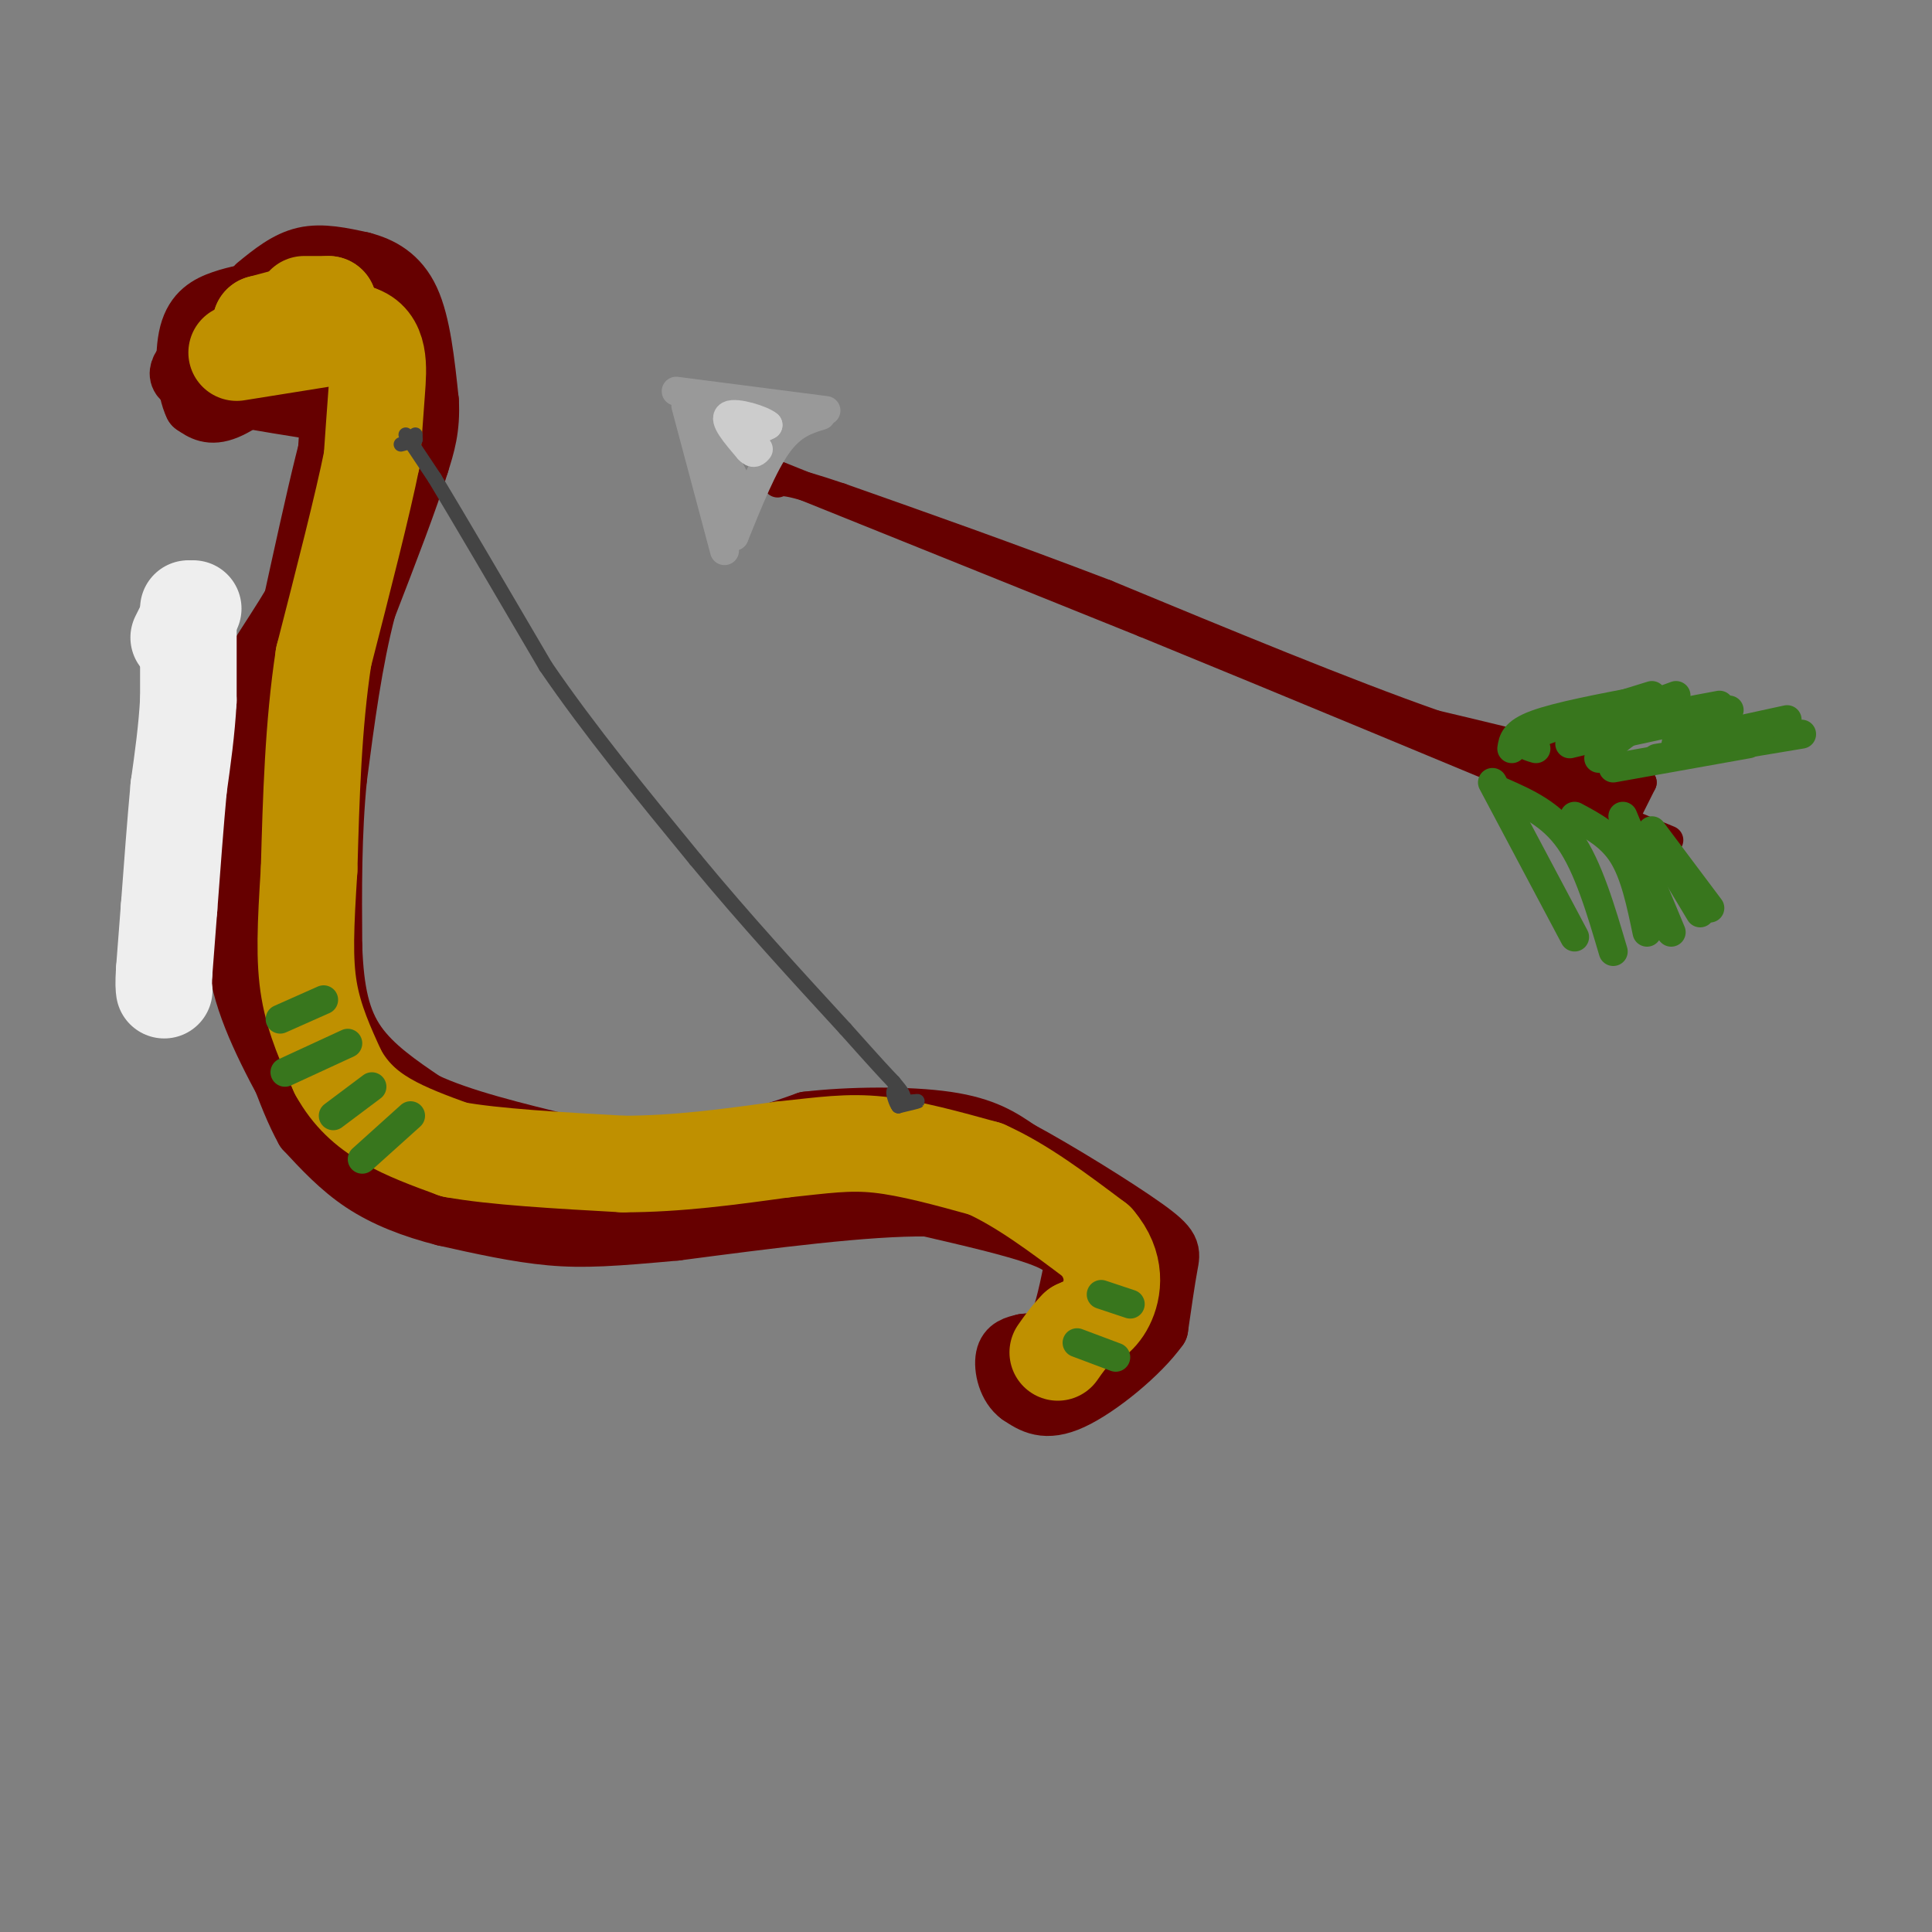 <svg viewBox='0 0 400 400' version='1.1' xmlns='http://www.w3.org/2000/svg' xmlns:xlink='http://www.w3.org/1999/xlink'><rect x="0" y="0" width="400" height="400" fill="#808080" stroke="none"/><g fill='none' stroke='rgb(102,0,0)' stroke-width='12' stroke-linecap='round' stroke-linejoin='round'><path d='M53,59c3.167,-2.583 6.333,-5.167 10,-6c3.667,-0.833 7.833,0.083 12,1'/><path d='M75,54c3.911,1.000 7.689,3.000 10,8c2.311,5.000 3.156,13.000 4,21'/><path d='M89,83c0.333,5.667 -0.833,9.333 -2,13'/><path d='M87,96c-2.167,7.167 -6.583,18.583 -11,30'/><path d='M76,126c-2.833,10.833 -4.417,22.917 -6,35'/><path d='M70,161c-1.167,11.667 -1.083,23.333 -1,35'/><path d='M69,196c0.333,9.356 1.667,15.244 5,20c3.333,4.756 8.667,8.378 14,12'/><path d='M88,228c7.333,3.500 18.667,6.250 30,9'/><path d='M118,237c10.489,1.622 21.711,1.178 30,0c8.289,-1.178 13.644,-3.089 19,-5'/><path d='M167,232c8.733,-1.044 21.067,-1.156 29,0c7.933,1.156 11.467,3.578 15,6'/><path d='M211,238c7.881,4.226 20.083,11.792 26,16c5.917,4.208 5.548,5.060 5,8c-0.548,2.940 -1.274,7.970 -2,13'/><path d='M240,275c-3.822,5.400 -12.378,12.400 -18,15c-5.622,2.600 -8.311,0.800 -11,-1'/><path d='M211,289c-2.556,-1.800 -3.444,-5.800 -3,-8c0.444,-2.200 2.222,-2.600 4,-3'/><path d='M212,278c1.778,-0.333 4.222,0.333 6,-2c1.778,-2.333 2.889,-7.667 4,-13'/><path d='M222,263c0.089,-3.311 -1.689,-5.089 -7,-7c-5.311,-1.911 -14.156,-3.956 -23,-6'/><path d='M192,250c-12.500,-0.167 -32.250,2.417 -52,5'/><path d='M140,255c-12.889,1.178 -19.111,1.622 -26,1c-6.889,-0.622 -14.444,-2.311 -22,-4'/><path d='M92,252c-6.667,-1.689 -12.333,-3.911 -17,-7c-4.667,-3.089 -8.333,-7.044 -12,-11'/><path d='M63,234c-3.833,-6.833 -7.417,-18.417 -11,-30'/><path d='M52,204c-3.267,-7.733 -5.933,-12.067 -7,-19c-1.067,-6.933 -0.533,-16.467 0,-26'/><path d='M45,159c0.500,-6.667 1.750,-10.333 3,-14'/><path d='M48,145c3.400,-6.667 10.400,-16.333 14,-23c3.600,-6.667 3.800,-10.333 4,-14'/><path d='M66,108c1.179,-7.024 2.125,-17.583 2,-23c-0.125,-5.417 -1.321,-5.690 -3,-6c-1.679,-0.310 -3.839,-0.655 -6,-1'/><path d='M59,78c-3.289,1.444 -8.511,5.556 -12,7c-3.489,1.444 -5.244,0.222 -7,-1'/><path d='M40,84c-1.619,-3.155 -2.167,-10.542 -1,-15c1.167,-4.458 4.048,-5.988 7,-7c2.952,-1.012 5.976,-1.506 9,-2'/><path d='M55,60c-1.000,1.833 -8.000,7.417 -15,13'/><path d='M40,73c-3.444,3.356 -4.556,5.244 0,7c4.556,1.756 14.778,3.378 25,5'/><path d='M65,85c4.644,1.844 3.756,3.956 2,11c-1.756,7.044 -4.378,19.022 -7,31'/><path d='M60,127c-2.667,13.167 -5.833,30.583 -9,48'/><path d='M51,175c-2.200,12.667 -3.200,20.333 -1,29c2.200,8.667 7.600,18.333 13,28'/><path d='M63,232c4.500,6.333 9.250,8.167 14,10'/></g>
<g fill='none' stroke='rgb(191,144,0)' stroke-width='20' stroke-linecap='round' stroke-linejoin='round'><path d='M49,73c0.000,0.000 25.000,-4.000 25,-4'/><path d='M74,69c4.822,1.422 4.378,6.978 4,12c-0.378,5.022 -0.689,9.511 -1,14'/><path d='M77,95c-1.833,9.167 -5.917,25.083 -10,41'/><path d='M67,136c-2.167,14.167 -2.583,29.083 -3,44'/><path d='M64,180c-0.733,11.644 -1.067,18.756 0,25c1.067,6.244 3.533,11.622 6,17'/><path d='M70,222c2.533,4.600 5.867,7.600 10,10c4.133,2.400 9.067,4.200 14,6'/><path d='M94,238c8.167,1.500 21.583,2.250 35,3'/><path d='M129,241c11.333,0.000 22.167,-1.500 33,-3'/><path d='M162,238c8.600,-0.911 13.600,-1.689 20,-1c6.400,0.689 14.200,2.844 22,5'/><path d='M204,242c7.500,3.333 15.250,9.167 23,15'/><path d='M227,257c4.289,5.000 3.511,10.000 2,13c-1.511,3.000 -3.756,4.000 -6,5'/><path d='M223,275c-1.667,1.667 -2.833,3.333 -4,5'/><path d='M63,63c0.000,0.000 5.000,0.000 5,0'/><path d='M68,63c-1.500,0.667 -7.750,2.333 -14,4'/><path d='M54,67c-0.500,0.667 5.250,0.333 11,0'/></g>
<g fill='none' stroke='rgb(238,238,238)' stroke-width='20' stroke-linecap='round' stroke-linejoin='round'><path d='M39,126c0.000,0.000 0.000,19.000 0,19'/><path d='M39,145c-0.333,6.167 -1.167,12.083 -2,18'/><path d='M37,163c-0.667,7.167 -1.333,16.083 -2,25'/><path d='M35,188c-0.500,6.333 -0.750,9.667 -1,13'/><path d='M34,201c-0.167,2.833 -0.083,3.417 0,4'/><path d='M37,132c0.000,0.000 3.000,-6.000 3,-6'/></g>
<g fill='none' stroke='rgb(68,68,68)' stroke-width='3' stroke-linecap='round' stroke-linejoin='round'><path d='M84,90c0.000,0.000 6.000,9.000 6,9'/><path d='M90,99c4.833,8.000 13.917,23.500 23,39'/><path d='M113,138c9.000,13.167 20.000,26.583 31,40'/><path d='M144,178c10.333,12.500 20.667,23.750 31,35'/><path d='M175,213c6.833,7.667 8.417,9.333 10,11'/><path d='M185,224c2.000,2.333 2.000,2.667 2,3'/><path d='M187,227c0.167,0.833 -0.417,1.417 -1,2'/><path d='M186,229c-0.467,-0.444 -1.133,-2.556 -1,-3c0.133,-0.444 1.067,0.778 2,2'/><path d='M187,228c1.156,0.267 3.044,-0.067 3,0c-0.044,0.067 -2.022,0.533 -4,1'/><path d='M86,90c0.000,0.000 0.000,1.000 0,1'/><path d='M86,91c-0.500,0.333 -1.750,0.667 -3,1'/></g>
<g fill='none' stroke='rgb(102,0,0)' stroke-width='6' stroke-linecap='round' stroke-linejoin='round'><path d='M160,98c0.000,0.000 77.000,31.000 77,31'/><path d='M237,129c29.333,12.000 64.167,26.500 99,41'/><path d='M336,170c16.500,6.833 8.250,3.417 0,0'/><path d='M336,170c0.000,0.000 4.000,-8.000 4,-8'/><path d='M340,162c-6.500,-3.333 -24.750,-7.667 -43,-12'/><path d='M297,150c-18.500,-6.500 -43.250,-16.750 -68,-27'/><path d='M229,123c-20.500,-7.833 -37.750,-13.917 -55,-20'/><path d='M174,103c-11.333,-3.833 -12.167,-3.417 -13,-3'/><path d='M317,159c-2.917,-0.333 -5.833,-0.667 -3,0c2.833,0.667 11.417,2.333 20,4'/><path d='M334,163c2.167,0.667 -2.417,0.333 -7,0'/></g>
<g fill='none' stroke='rgb(153,153,153)' stroke-width='6' stroke-linecap='round' stroke-linejoin='round'><path d='M150,114c0.000,0.000 -8.000,-30.000 -8,-30'/><path d='M140,81c0.000,0.000 31.000,4.000 31,4'/><path d='M170,86c-3.000,0.917 -6.000,1.833 -9,6c-3.000,4.167 -6.000,11.583 -9,19'/><path d='M152,111c-2.833,-1.167 -5.417,-13.583 -8,-26'/><path d='M144,85c0.167,-1.667 4.583,7.167 9,16'/><path d='M153,101c1.500,3.000 0.750,2.500 0,2'/></g>
<g fill='none' stroke='rgb(204,204,204)' stroke-width='6' stroke-linecap='round' stroke-linejoin='round'><path d='M154,87c-0.417,1.417 -0.833,2.833 0,3c0.833,0.167 2.917,-0.917 5,-2'/><path d='M159,88c-1.178,-1.067 -6.622,-2.733 -8,-2c-1.378,0.733 1.311,3.867 4,7'/><path d='M155,93c1.000,1.167 1.500,0.583 2,0'/></g>
<g fill='none' stroke='rgb(56,118,29)' stroke-width='6' stroke-linecap='round' stroke-linejoin='round'><path d='M311,164c5.083,2.250 10.167,4.500 14,10c3.833,5.500 6.417,14.250 9,23'/><path d='M309,162c0.000,0.000 17.000,32.000 17,32'/><path d='M336,169c0.000,0.000 10.000,24.000 10,24'/><path d='M326,169c3.750,2.000 7.500,4.000 10,8c2.500,4.000 3.750,10.000 5,16'/><path d='M313,155c0.250,-1.667 0.500,-3.333 5,-5c4.500,-1.667 13.250,-3.333 22,-5'/><path d='M325,154c0.000,0.000 29.000,-7.000 29,-7'/><path d='M334,159c0.000,0.000 28.000,-5.000 28,-5'/><path d='M343,174c0.000,0.000 9.000,15.000 9,15'/><path d='M342,172c0.000,0.000 12.000,16.000 12,16'/><path d='M331,157c2.417,-2.583 4.833,-5.167 9,-7c4.167,-1.833 10.083,-2.917 16,-4'/><path d='M343,157c0.000,0.000 30.000,-5.000 30,-5'/><path d='M328,151c0.000,0.000 19.000,-7.000 19,-7'/><path d='M318,155c-2.000,-0.583 -4.000,-1.167 0,-3c4.000,-1.833 14.000,-4.917 24,-8'/><path d='M335,152c0.000,0.000 23.000,-5.000 23,-5'/><path d='M347,154c0.000,0.000 23.000,-5.000 23,-5'/><path d='M69,231c0.000,0.000 8.000,-6.000 8,-6'/><path d='M59,222c0.000,0.000 13.000,-6.000 13,-6'/><path d='M58,211c0.000,0.000 9.000,-4.000 9,-4'/><path d='M75,240c0.000,0.000 10.000,-9.000 10,-9'/><path d='M223,278c0.000,0.000 8.000,3.000 8,3'/><path d='M228,268c0.000,0.000 6.000,2.000 6,2'/></g>
</svg>